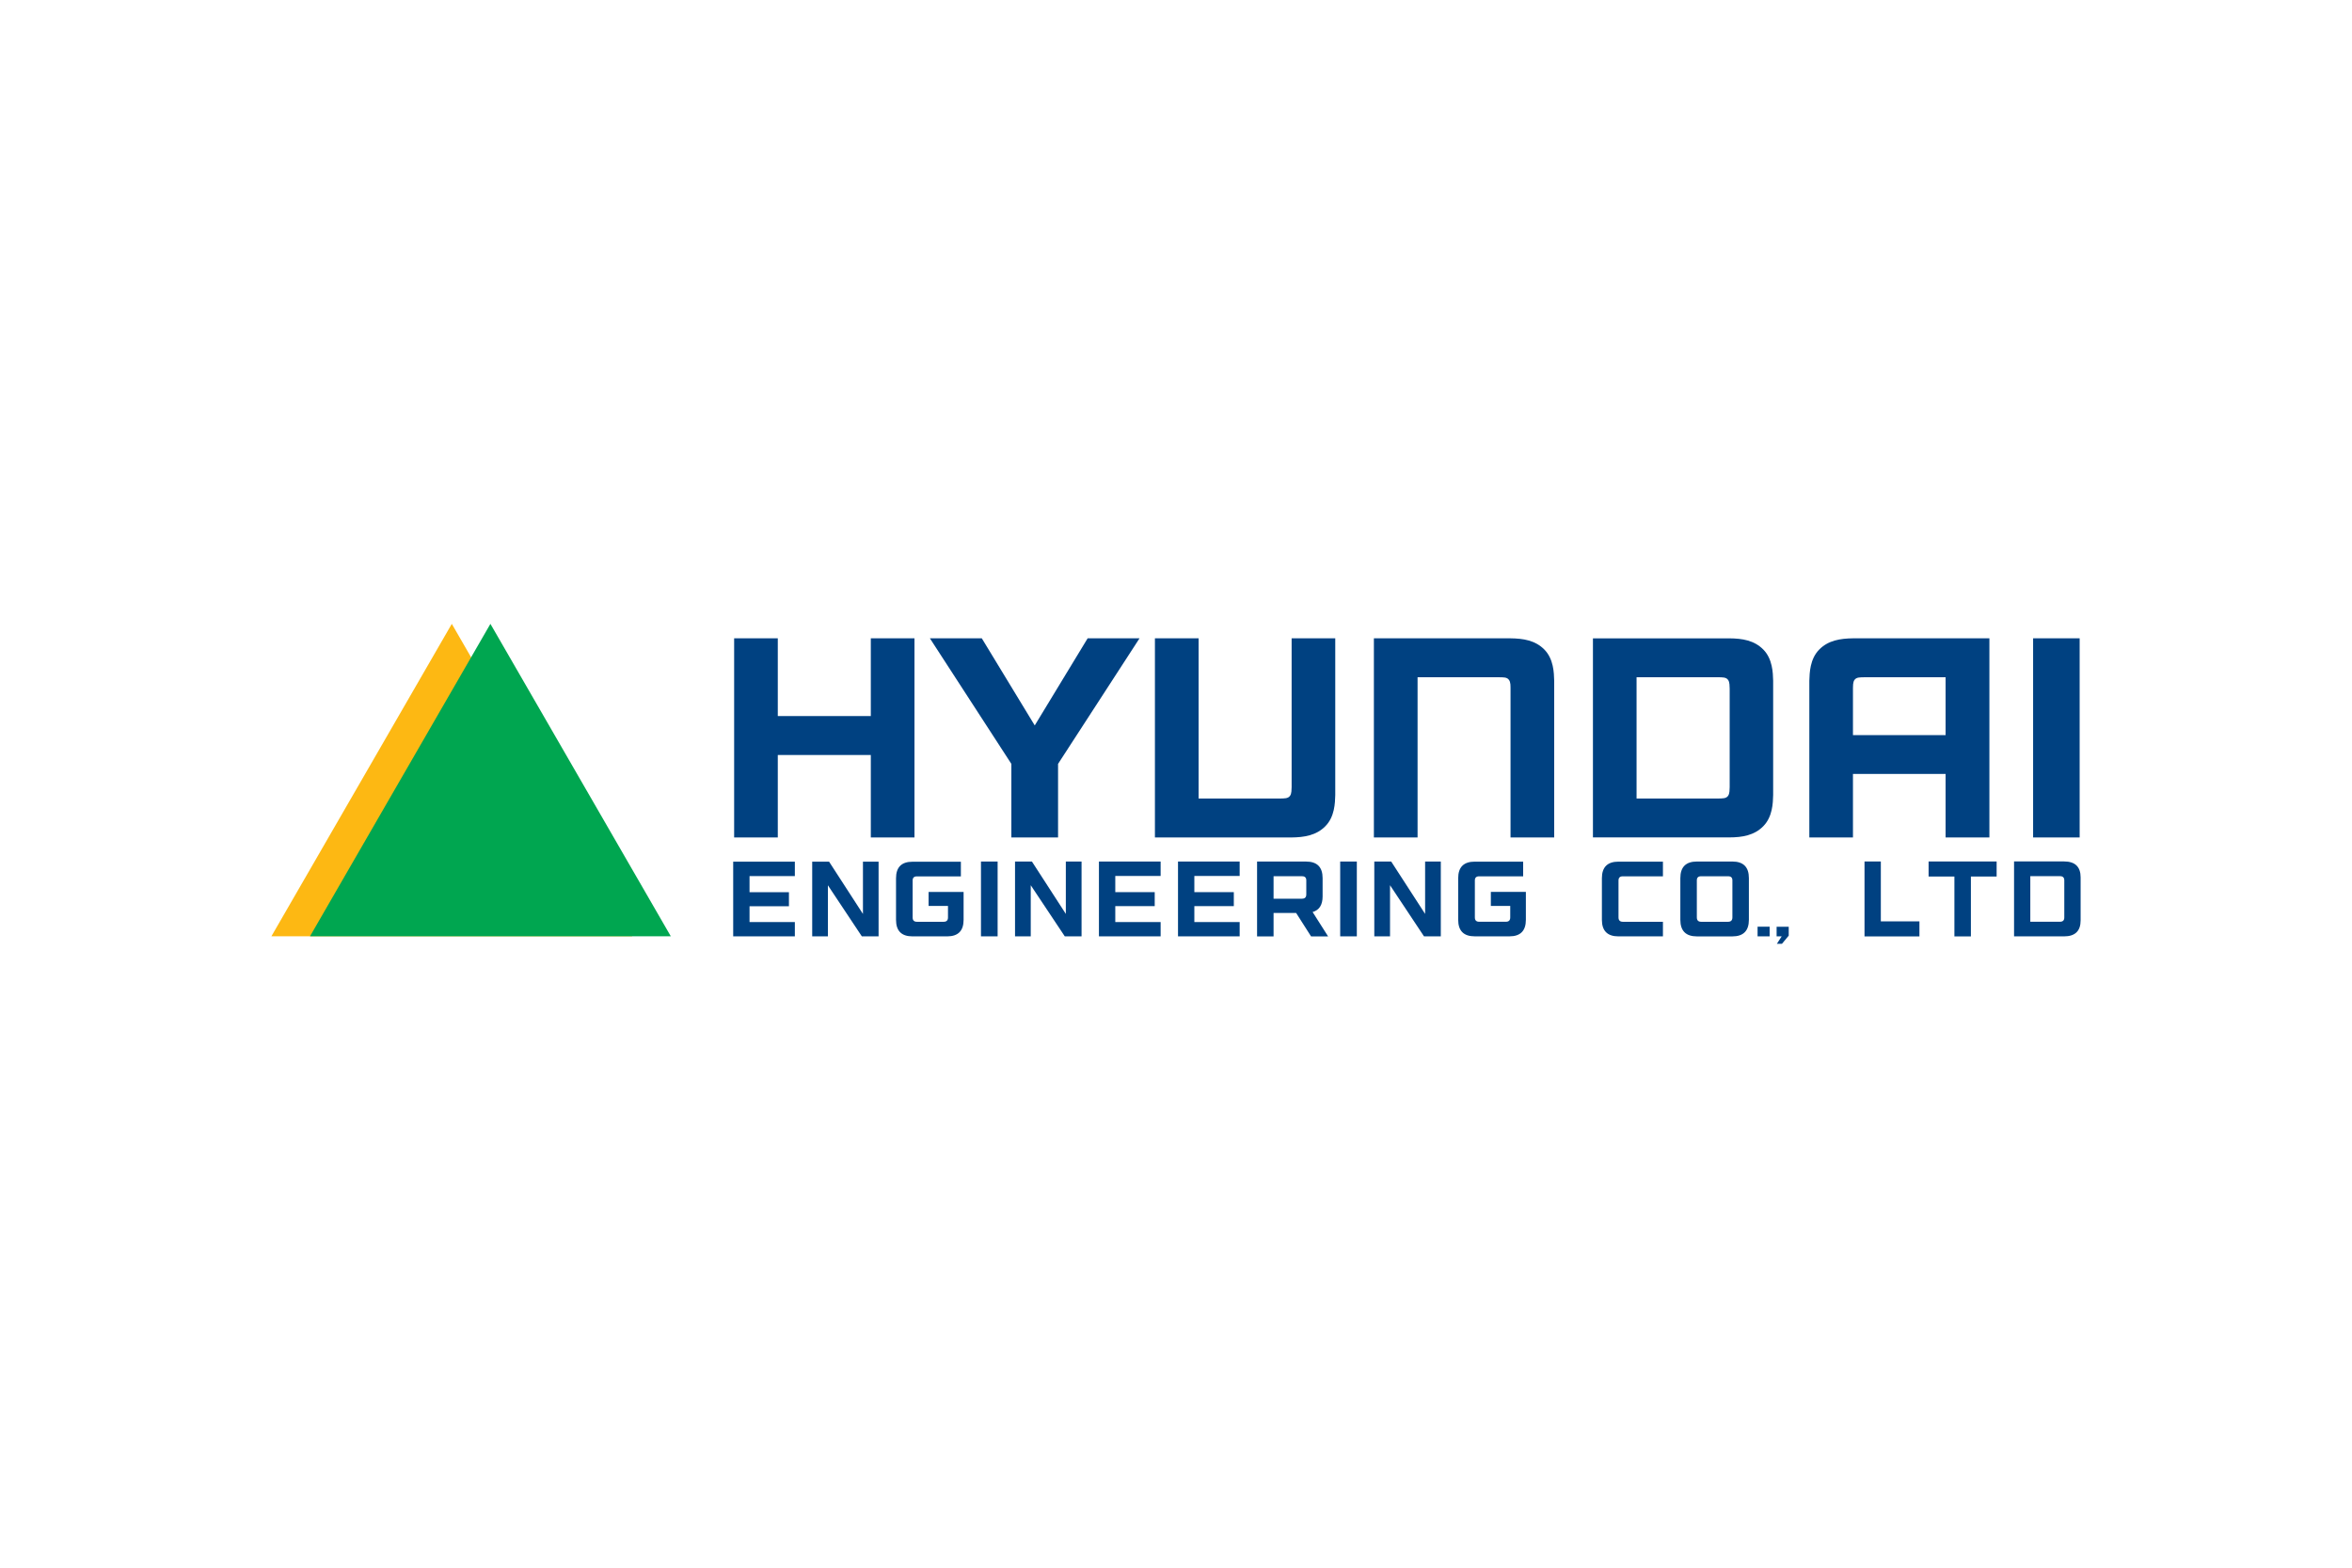 <?xml version="1.0" encoding="UTF-8"?>
<svg xmlns="http://www.w3.org/2000/svg" width="1200" height="800" viewBox="0 0 1200 800" fill="none">
  <path d="M444.293 365.397H396.835V325.736H374.561V427.363H396.835V385.273H444.294V427.363H466.567V325.736H444.293M951.058 345.612H992.65V375.125H945.388V351.387C945.463 350.226 945.252 348.13 946.232 346.863C947.303 345.552 948.976 345.672 951.058 345.612ZM928.121 331.526C923.43 336.322 923.264 343.32 923.129 347.361V427.363H945.388V394.955H992.65V427.363H1015V325.735H945.538C938.964 325.811 932.75 326.761 928.121 331.526ZM770.544 325.736H700.963V427.348H723.252V345.612H765.025C767.106 345.657 768.81 345.552 769.805 346.863C770.831 348.115 770.635 350.226 770.68 351.373V427.348H792.954V347.346C792.848 343.289 792.652 336.322 787.992 331.527C783.317 326.746 777.18 325.811 770.544 325.736ZM658.994 401.681C658.888 402.873 659.099 404.939 658.119 406.19C657.063 407.547 655.375 407.412 653.293 407.487H611.536V325.736H589.247V427.363H658.813C665.448 427.303 671.631 426.323 676.261 421.557C680.951 416.777 681.147 409.81 681.253 405.723V325.735H658.994M882.487 401.696C882.381 402.873 882.592 404.939 881.612 406.205C880.587 407.547 878.868 407.412 876.786 407.487H834.983V345.597H876.786C878.867 345.672 880.587 345.552 881.612 346.878C882.592 348.115 882.382 350.226 882.487 351.373V401.696ZM904.67 347.361C904.565 343.305 904.369 336.323 899.709 331.527C895.049 326.747 888.881 325.796 882.276 325.751H812.725V427.333H882.276C888.881 427.318 895.049 426.338 899.709 421.543C904.369 416.747 904.565 409.81 904.67 405.723M527.929 370.193L500.92 325.736H474.439L516.001 389.813V427.363H539.828V389.813L581.39 325.736H554.923M1037.3 427.348H1061.05V325.736H1037.3V427.348ZM500.498 477.822H508.989V439.654H500.498V477.822ZM683.771 477.822H692.261V439.654H683.772L683.771 477.822ZM959.609 439.608H951.284V477.853H979.304V470.176H959.609M440.282 466.392L423 439.714H414.389V477.838H422.396V451.764L439.724 477.838H448.259V439.714H440.282M543.794 466.376L526.496 439.654H517.871V477.837H525.893V451.733L543.266 477.837H551.817V439.654H543.794M727.098 466.376L709.8 439.654H701.174V477.837H709.197V451.733L726.54 477.837H735.105V439.654H727.098M817.294 448.144V469.392C817.294 475.018 820.129 477.837 825.754 477.837H848.435V470.388H827.986C826.523 470.388 825.769 469.649 825.769 468.171V449.305C825.769 447.887 826.508 447.194 827.926 447.194H848.435V439.699H825.754C820.129 439.699 817.294 442.519 817.294 448.144ZM1053.21 468.216C1053.21 469.649 1052.49 470.373 1051 470.373H1035.87V447.118H1051.06C1052.5 447.118 1053.21 447.827 1053.21 449.274V468.216ZM1053.06 439.593H1027.58V477.837H1053.06C1058.72 477.837 1061.54 475.108 1061.54 469.664V447.752C1061.54 442.323 1058.72 439.593 1053.06 439.593ZM374.078 439.714V477.837H405.536V470.539H382.418V462.455H402.52V455.292H382.418V447.073H405.536V439.714H382.418M560.684 439.639V477.838H592.158V470.539H569.024V462.41H589.141V455.262H569.024V446.998H592.158V439.639H569.024M601.025 439.639V477.838H632.483V470.539H609.364V462.41H629.497V455.262H609.364V446.998H632.482V439.639H609.364M473.776 462.304H483.668V468.201C483.668 469.664 482.93 470.388 481.467 470.388H467.819C466.356 470.388 465.632 469.664 465.632 468.201V449.335C465.632 447.918 466.341 447.224 467.774 447.224H490.243V439.744H465.572C459.947 439.744 457.157 442.549 457.157 448.189V469.392C457.157 475.033 459.947 477.837 465.572 477.837H483.307C488.856 477.807 491.631 474.987 491.631 469.393V455.172H473.776M760.637 462.29H770.529V468.171C770.529 469.649 769.791 470.373 768.328 470.373H754.68C753.202 470.373 752.478 469.649 752.478 468.171V449.305C752.478 447.888 753.187 447.194 754.65 447.194H777.12V439.699H752.433C746.793 439.699 743.973 442.504 743.973 448.144V469.377C743.973 475.018 746.793 477.822 752.433 477.822H770.168C775.747 477.807 778.507 474.972 778.507 469.378V455.126H760.637M883.874 468.171C883.874 469.649 883.12 470.388 881.643 470.388H867.95C866.472 470.388 865.733 469.649 865.733 468.171V449.245C865.733 447.842 866.441 447.164 867.889 447.164H881.703C883.151 447.164 883.874 447.842 883.874 449.245V468.171ZM883.829 439.639H865.793C860.137 439.639 857.318 442.443 857.318 448.114V469.377C857.318 475.017 860.138 477.852 865.793 477.852H883.829C889.454 477.852 892.289 475.017 892.289 469.377V448.114C892.289 442.443 889.454 439.639 883.829 439.639ZM649.78 447.149H664.318C665.766 447.149 666.474 447.857 666.474 449.275V456.408C666.474 457.871 665.766 458.61 664.287 458.61H649.78L649.78 447.149ZM674.799 457.434V448.114C674.799 442.458 671.964 439.654 666.339 439.654H641.365V477.853H649.78V465.879H661.286L668.917 477.853H677.603L669.701 465.411C673.095 464.431 674.799 461.792 674.799 457.434ZM983.979 439.608V447.3H997.144V477.853H1005.56V447.3H1018.69V439.608H1001.31M896.723 477.822H902.875V472.906H896.723V477.822ZM906.435 472.921V477.822H909.029L906.555 481.638H909.149L912.618 477.461V472.921" fill="#004181"></path>
  <path d="M138.461 477.807L230.512 318.361L322.563 477.807" fill="#FDB813"></path>
  <path d="M158.156 477.807L250.208 318.361L342.259 477.807" fill="#00A650"></path>
</svg>
